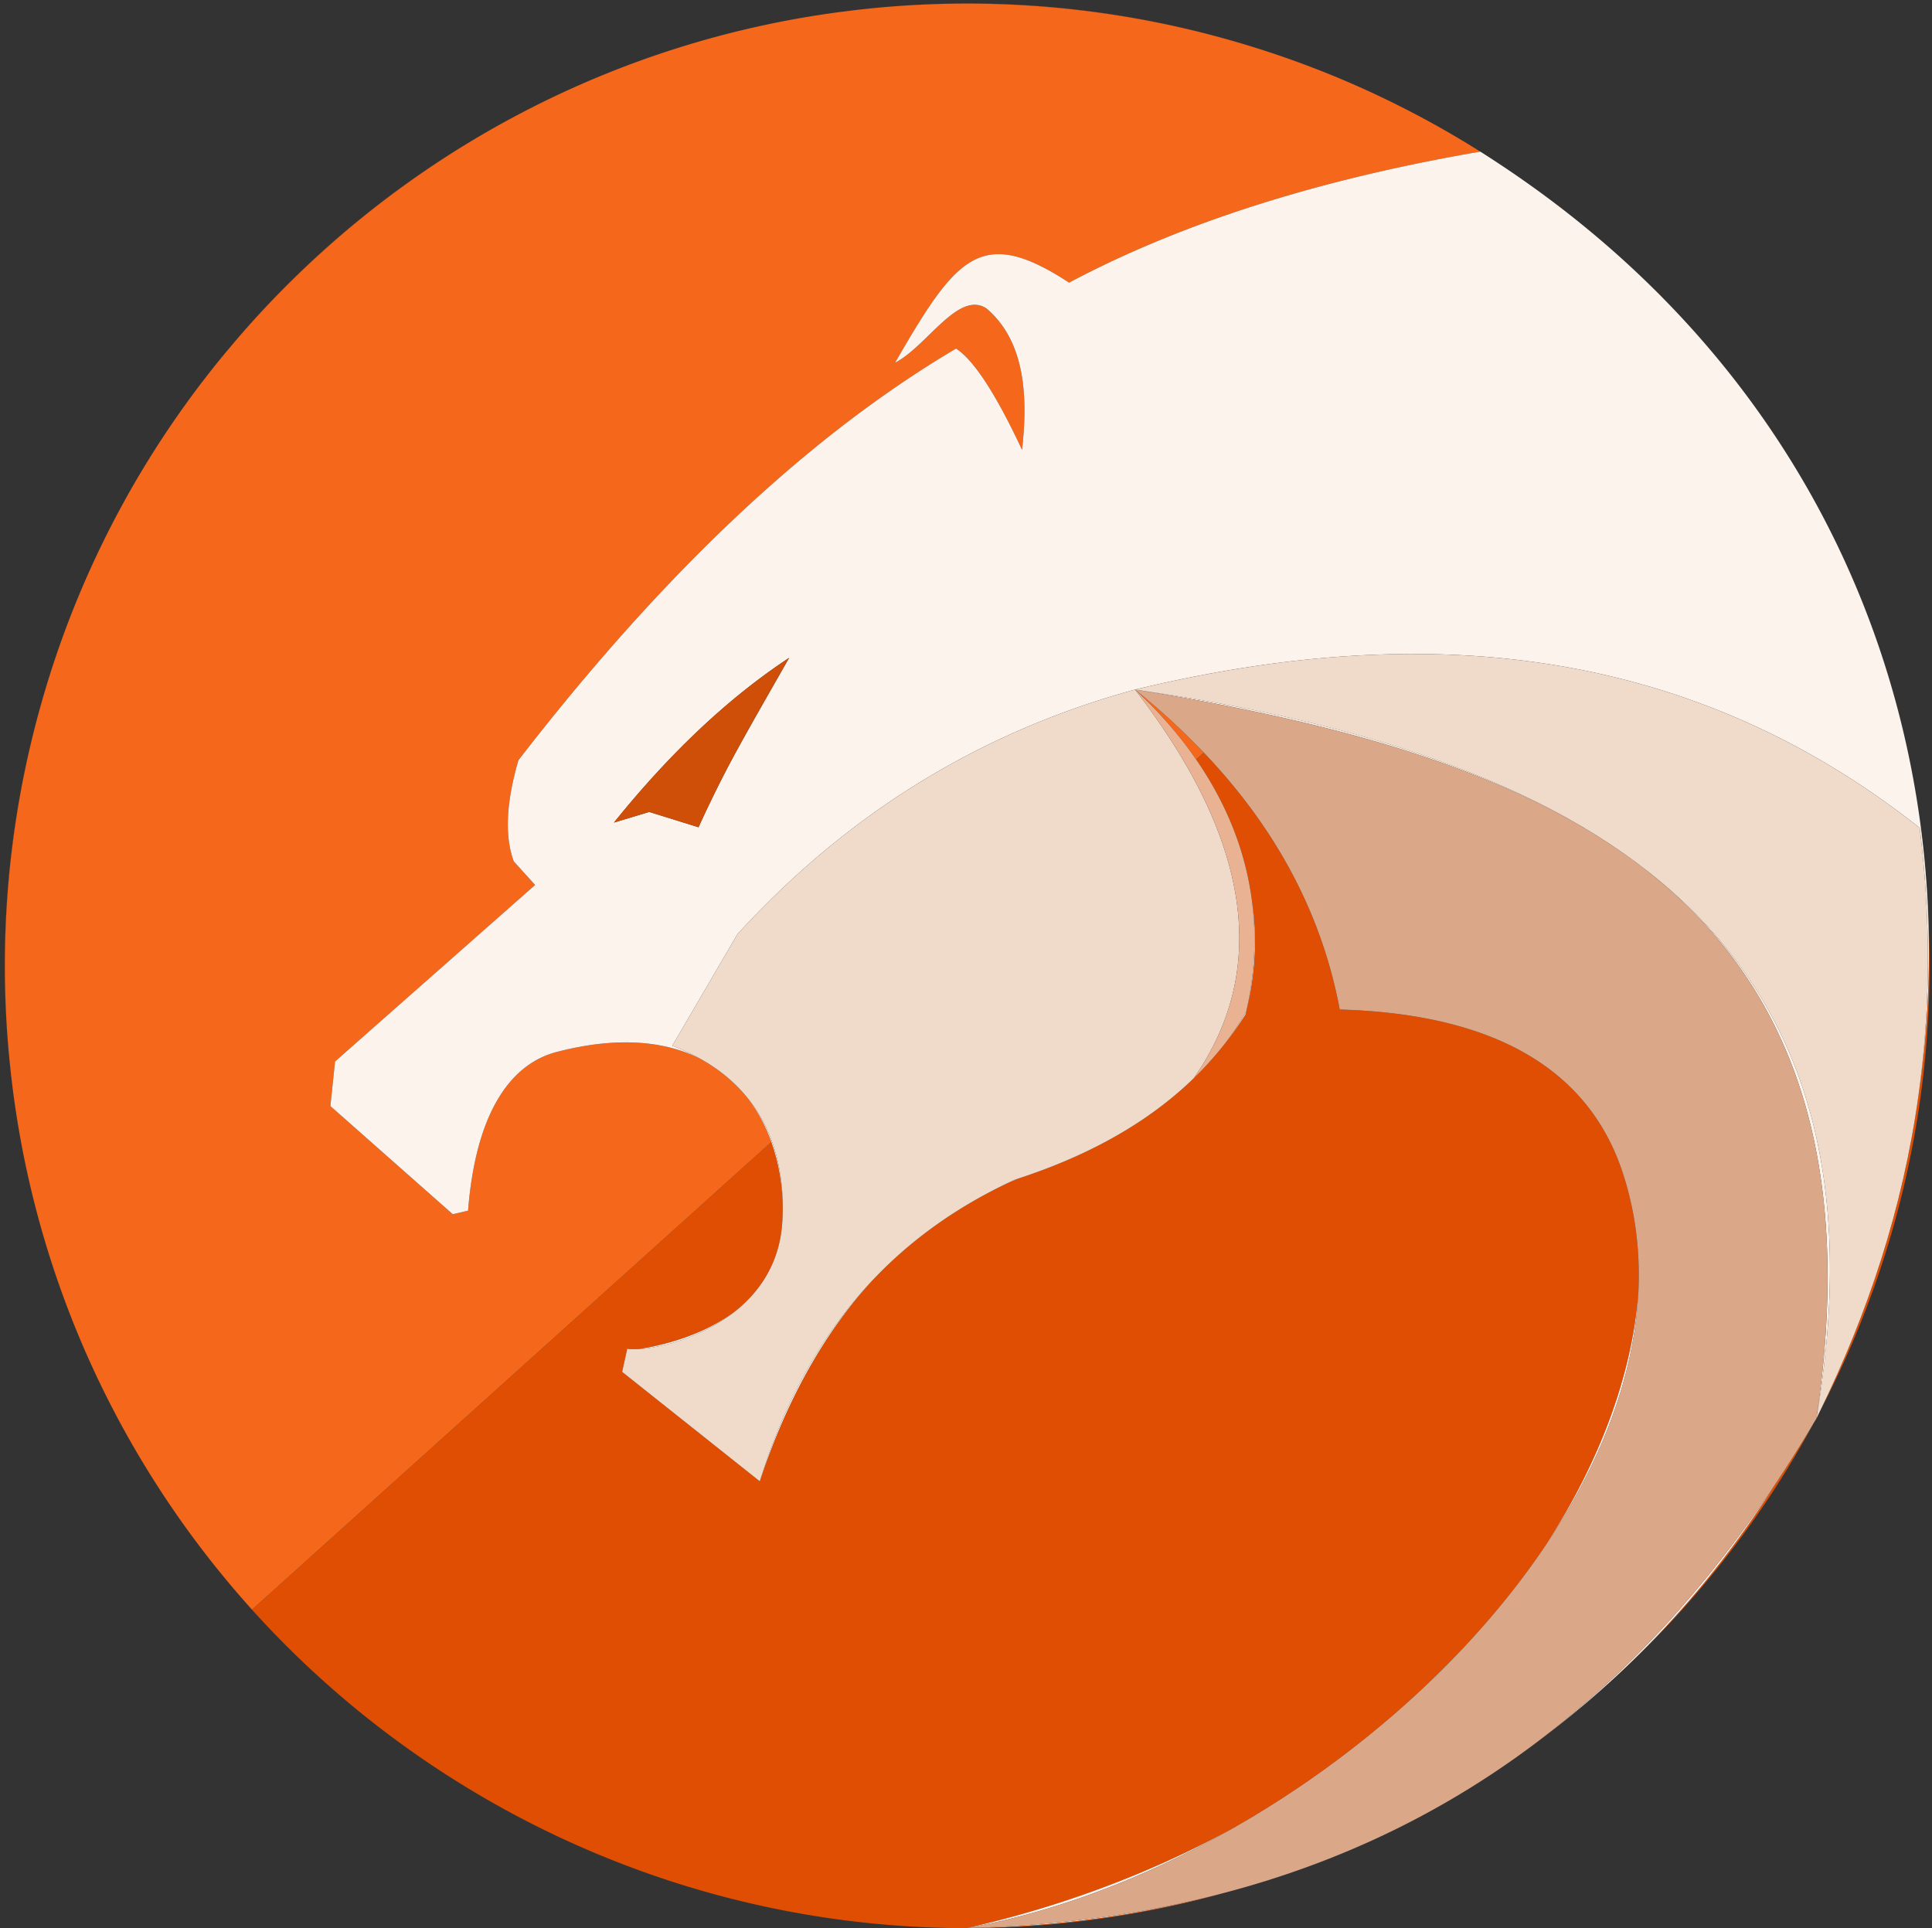 <?xml version="1.0" standalone="no"?><!DOCTYPE svg PUBLIC "-//W3C//DTD SVG 1.1//EN" "http://www.w3.org/Graphics/SVG/1.1/DTD/svg11.dtd"><svg class="icon" width="512px" height="511.00px" viewBox="0 0 1026 1024" version="1.1" xmlns="http://www.w3.org/2000/svg"><rect x="0" y="0" width="1026" height="1024" fill="#333333" stroke="none"/><path d="M5.782 570.057c-0.262-2.338-0.499-4.676-0.724-7.018 0.233 2.342 0.458 4.68 0.724 7.018zM18.249 387.33zM638.885 17.471zM455.73 5.179zM653.436 21.385c1.377 0.391 2.758 0.786 4.135 1.19-1.377-0.408-2.758-0.799-4.135-1.19zM75.916 776.807l-1.173-1.938c0.387 0.649 0.782 1.294 1.173 1.938zM92.31 802.244zM444.478 6.585c1.265-0.171 2.525-0.32 3.79-0.483-1.265 0.162-2.525 0.312-3.79 0.483zM83.907 789.611c-1.048-1.626-2.092-3.249-3.124-4.884 1.032 1.639 2.08 3.261 3.124 4.884zM119.448 187.694c1.023-1.235 2.067-2.463 3.103-3.694-1.036 1.231-2.08 2.454-3.103 3.694zM268.868 64.269c2.017-1.102 4.039-2.192 6.065-3.265-2.034 1.073-4.047 2.171-6.065 3.265zM22.172 372.775c0.349-1.227 0.699-2.454 1.057-3.677-0.362 1.223-0.707 2.45-1.057 3.677zM282.878 56.902l2.142-1.086c-0.72 0.358-1.427 0.724-2.142 1.086zM857.906 890.607a512.736 512.736 0 0 0 105.234-134.769 722.655 722.655 0 0 1-21.098 33.52c-23.415 36.956-51.565 71.099-84.136 101.249zM171.683 133.242a512.012 512.012 0 0 1 93.329-66.856 508.359 508.359 0 0 0-138.371 112.789 515.369 515.369 0 0 1 45.042-45.932zM636.418 16.851A507.386 507.386 0 0 0 466.89 4.027a513.667 513.667 0 0 1 169.528 12.825zM17.513 390.234a507.54 507.54 0 0 0-12.862 168.7A514.096 514.096 0 0 1 17.513 390.234zM513.634 1023.961c51.856-11.776 98.512-29.842 139.698-52.176 67.522-38.137 127.864-91.96 167.673-151.354 29.164-44.984 45.795-91.386 49.036-133.334 1.14-21.955-1.456-43.69-8.444-64.751-16.152-48.582-59.78-83.603-150.102-86.195-9.31-49.672-32.954-95.292-72.189-136.449l-4.068 3.661c14.796 21.427 26.065 46.702 29.705 75.583 2.687 18.811 1.747 37.817-2.833 57.006-0.087 0.42-0.162 0.832-0.258 1.256l-0.033 0.05c-0.121 0.495-0.2 0.986-0.324 1.481a183.455 183.455 0 0 1-12.03 16.818c-0.37 0.466-0.749 0.928-1.127 1.389-1.726 2.117-3.515 4.201-5.354 6.26-0.591 0.657-1.161 1.335-1.764 1.988a185.589 185.589 0 0 1-7.217 7.4l-0.1 0.104 0.017-0.025c-22.679 21.968-52.958 40.096-93.104 53.212-1.822 0.757-3.648 1.506-5.441 2.309-29.397 13.994-53.778 32.005-73.703 53.574-25.079 27.887-44.348 63.012-58.17 104.943l-73.108-58.133 2.479-11.198 0.116-1.061c1.743 0.254 4.06 0.291 6.76 0.112 17.521-2.82 36.074-9.097 50.412-19.826 0.707-0.557 1.414-1.123 2.105-1.706l0.279-0.237c12.167-10.441 21.564-25.183 22.879-45.329 0.037-0.578 0.087-1.148 0.112-1.73 0.079-1.706 0.121-3.378 0.137-5.021 0-0.295 0.017-0.591 0.017-0.886v-0.037c-0.05-11.739-1.993-23.831-6.057-35.154l-275.806 248.36a515.98 515.98 0 0 1-40.084-50.529c119.511 172.169 338.291 259.546 552.341 202.083 1.052-0.279 2.088-0.599 3.136-0.886-2.762 0.724-5.524 1.435-8.303 2.109-39.793 10-82.281 15.682-127.281 16.319zM1018.878 581.409c-8.382 60.662-27.022 116.183-52.463 168.259 41.24-78.832 62.089-168.521 57.692-260.627 0.998 30.903-0.786 61.831-5.229 92.368zM667.921 25.728l0.116 0.037c-0.037-0.017-0.075-0.025-0.116-0.037zM965.424 748.5l-0.146 0.291c-0.196 1.36-0.358 2.7-0.562 4.072l0.012-0.029c0.25-1.46 0.462-2.891 0.695-4.334z" fill="#DF4E02" /><path d="M409.639 606.514c-2.937-8.182-6.993-15.953-12.251-22.908-8.07-10.15-17.517-16.876-25.529-21.34-18.582-9.305-43.611-12.026-76.132-3.59-23.819 6.132-42.921 30.891-47.164 84.311l-8.137 1.884-64.972-57.426 2.475-23.698 106.241-93.741-11.319-12.5c-5.071-13.794-3.894-31.955 2.475-53.769 74.993-97.044 152.344-171.329 232.407-218.609 9.551 6.248 21.223 24.289 35.017 53.769 3.773-32.663-0.116-58.957-18.748-74.993-14.975-10.021-31.602 19.93-48.699 28.773 32.663-56.598 45.633-73.108 92.443-42.567 60.608-32.188 133.837-55.067 218.381-69.568a507.898 507.898 0 0 0-118.092-54.772l-0.116-0.037c-3.44-1.086-6.889-2.142-10.35-3.153-1.377-0.403-2.758-0.795-4.135-1.19-2.13-0.603-4.255-1.206-6.394-1.78-2.712-0.732-5.433-1.448-8.157-2.134-0.819-0.208-1.643-0.42-2.467-0.62A513.667 513.667 0 0 0 466.89 4.031l-0.666 0.067c-3.503 0.324-7.001 0.691-10.499 1.086-2.488 0.283-4.975 0.607-7.459 0.923-1.265 0.162-2.525 0.312-3.79 0.483a508.368 508.368 0 0 0-159.457 49.227c-0.715 0.358-1.427 0.724-2.142 1.086a471.741 471.741 0 0 0-14.01 7.367c-1.285 0.703-2.575 1.398-3.856 2.117a512.698 512.698 0 0 0-93.329 66.856 515.988 515.988 0 0 0-45.046 45.932c-1.385 1.597-2.729 3.216-4.085 4.825-1.036 1.227-2.08 2.454-3.103 3.694A507.577 507.577 0 0 0 22.168 372.775a491.733 491.733 0 0 0-3.923 14.555c-0.245 0.965-0.495 1.934-0.732 2.904a513.871 513.871 0 0 0-12.862 168.7c0.121 1.369 0.27 2.737 0.404 4.106a508.405 508.405 0 0 0 69.685 211.829l1.173 1.938c1.602 2.65 3.216 5.291 4.871 7.92 1.032 1.635 2.076 3.257 3.124 4.884 1.061 1.647 2.117 3.295 3.203 4.934 1.71 2.579 3.444 5.146 5.2 7.704 0.483 0.699 0.953 1.398 1.439 2.097a514.861 514.861 0 0 0 40.084 50.529l275.806-248.36z" fill="#F5671B" /><path d="M419.065 349.376c-10.961 18.636-21.652 37.272-31.394 55.849 9.518-17.625 20.682-36.718 31.394-55.849zM611.406 374.635l0.865 0.886c2.504 2.579 4.971 5.245 7.392 7.991l0.869 0.978a211.575 211.575 0 0 1 14.697 18.877l4.068-3.661a372.164 372.164 0 0 0-36.523-33.465c2.908 2.683 5.79 5.491 8.632 8.394z" fill="#F5671B" /><path d="M661.494 538.747c0.125-0.495 0.204-0.986 0.324-1.481-0.033 0.062-0.075 0.112-0.104 0.171-0.087 0.441-0.133 0.865-0.22 1.31zM942.042 789.353c-36.323 54.252-76.515 97.53-120.006 131.429a495.027 495.027 0 0 0 35.87-30.175c32.571-30.15 60.72-64.294 84.136-101.253zM415.542 647.612c-0.029 0.582-0.075 1.152-0.112 1.73 0.025-0.395 0.079-0.774 0.1-1.173l0.012-0.557zM535.373 628.203c1.793-0.799 3.615-1.552 5.441-2.309-0.819 0.266-1.597 0.553-2.421 0.815-1.032 0.474-2.001 1.003-3.02 1.493zM662.105 535.96c4.58-19.189 5.516-38.195 2.833-57.006 2.23 17.667 1.597 36.685-2.833 57.006zM602.774 366.236c220.685 35.533 401.22 108.063 362.505 382.551l0.146-0.291c39.576-244.205-107.643-345.595-362.65-382.26zM653.332 971.785c-41.186 22.334-87.842 40.4-139.698 52.176 47.13-8.532 94.985-26.918 139.698-52.176zM339.751 716.436c12.45-0.815 33.586-6.502 50.412-19.826-14.339 10.732-32.891 17.009-50.412 19.826zM461.67 681.773c-26.843 29.048-45.699 64.464-58.17 104.943 13.823-41.927 33.091-77.052 58.17-104.943zM513.634 1023.961c45.001-0.636 87.489-6.323 127.294-16.315-40.849 9.938-83.362 15.137-127.294 16.315zM870.036 687.101c-3.24 41.947-19.871 88.346-49.036 133.334 28.711-42.829 46.71-88.545 49.036-133.334zM415.692 641.706c0 0.295-0.017 0.591-0.017 0.886 0.004-0.295 0.017-0.595 0.017-0.886zM392.268 694.909l0.279-0.237-0.279 0.237z" fill="#FBF3EC" /><path d="M567.749 150.102c-46.81-30.541-59.78-14.031-92.443 42.567 17.097-8.844 33.723-38.794 48.699-28.773 18.632 16.036 22.521 42.33 18.748 74.993-13.794-29.48-25.466-47.521-35.017-53.769-80.063 47.284-157.415 121.57-232.407 218.609-6.369 21.814-7.546 39.971-2.475 53.769l11.319 12.5-106.241 93.741-2.475 23.698 64.972 57.426 8.137-1.884c4.247-53.42 23.345-78.179 47.164-84.311 32.521-8.432 57.551-5.716 76.132 3.59-6.273-3.494-11.664-5.612-14.817-6.893l34.551-59.194c58.487-64.027 128.762-107.418 211.184-129.939 151.637-36.552 293.132-24.289 416.703 73.462 6.231 50.454 5.516 97.439-0.603 141.707a524.212 524.212 0 0 0 5.229-92.368c-4.871-150.813-75.929-300.915-226.713-401.191a588.294 588.294 0 0 0-11.261-7.317c-84.548 14.514-157.772 37.388-218.385 69.577z m-180.077 255.128a635.824 635.824 0 0 0-16.718 34.119l-26.173-8.137-18.748 5.661c30.895-38.32 61.906-66.977 93.034-87.493-10.711 19.127-21.876 38.22-31.394 55.849z" fill="#FBF3EC" /><path d="M397.389 583.606c5.258 6.955 9.314 14.726 12.251 22.908 4.064 11.327 6.003 23.415 6.057 35.154 0.046-26.56-8.008-45.105-18.307-58.062z" fill="#FBF3EC" /><path d="M964.717 752.859c0.204-1.369 0.366-2.708 0.562-4.072 38.719-274.488-141.82-347.022-362.505-382.551a372.205 372.205 0 0 1 36.523 33.465c39.239 41.157 62.879 86.773 72.189 136.449 90.321 2.592 133.949 37.613 150.102 86.195 6.993 21.061 9.588 42.796 8.444 64.751-2.329 44.793-20.329 90.505-49.036 133.334-39.805 59.389-100.147 113.217-167.673 151.354-44.714 25.254-92.568 43.644-139.698 52.176 43.936-1.177 86.445-6.377 127.294-16.315 2.779-0.674 5.541-1.385 8.303-2.109 61.873-16.127 119.802-43.453 172.81-84.76 43.491-33.894 83.678-77.177 120.006-131.429a719.157 719.157 0 0 0 21.098-33.52c0.499-0.84 1.011-1.643 1.506-2.488 0.029-0.158 0.05-0.316 0.075-0.483z" fill="#DBA789" /><path d="M1019.477 439.698c-123.571-97.751-265.066-110.014-416.703-73.462 255.008 36.664 402.222 138.055 362.65 382.26-0.233 1.448-0.445 2.874-0.695 4.334l-0.083 0.516c0.607-1.219 1.165-2.463 1.764-3.681 25.441-52.081 44.085-107.597 52.463-168.259 6.119-44.268 6.835-91.249 0.603-141.707zM641.219 565.199zM648.336 556.954z" fill="#F0DBCB" /><path d="M611.406 374.635l0.865 0.886c-0.287-0.295-0.57-0.591-0.865-0.886zM620.536 384.493l-0.869-0.978 0.869 0.978zM649.464 555.565a183.455 183.455 0 0 0 12.03-16.818c0.087-0.441 0.133-0.869 0.22-1.31a145.272 145.272 0 0 1-12.251 18.128zM391.59 496.18l-34.551 59.194c3.153 1.285 8.544 3.399 14.817 6.893 8.012 4.463 17.459 11.186 25.529 21.34 10.304 12.958 18.357 31.502 18.303 58.062v0.037c0 0.291-0.012 0.595-0.017 0.886a138.355 138.355 0 0 1-0.137 5.021l-0.012 0.557c-0.021 0.403-0.075 0.782-0.1 1.173-1.314 20.15-10.711 34.892-22.879 45.329l-0.279 0.237a73.919 73.919 0 0 1-2.105 1.706c-16.826 13.32-37.962 19.006-50.412 19.826-2.7 0.179-5.017 0.137-6.76-0.112l-0.116 1.061-2.479 11.198L403.499 786.716c12.471-40.475 31.332-75.891 58.17-104.943 19.925-21.569 44.302-39.58 73.703-53.574 1.019-0.487 1.988-1.015 3.02-1.489 0.824-0.262 1.602-0.549 2.421-0.815 40.142-13.116 70.425-31.244 93.104-53.212 41.016-58.72 29.455-127.809-31.14-206.442-82.426 22.521-152.702 65.912-211.188 129.939z" fill="#F0DBCB" /><path d="M633.918 572.682l-0.017 0.025 0.1-0.104a180.747 180.747 0 0 0 7.217-7.4c0.603-0.649 1.173-1.327 1.764-1.988 1.826-2.042 3.623-4.114 5.354-6.26 0.379-0.462 0.757-0.923 1.127-1.389a144.045 144.045 0 0 0 12.246-18.128c0.033-0.058 0.075-0.108 0.104-0.171a0.345 0.345 0 0 0 0.033-0.05c0.092-0.424 0.166-0.836 0.258-1.256 4.43-20.321 5.062-39.339 2.833-57.006-3.64-28.886-14.909-54.156-29.705-75.583a211.575 211.575 0 0 0-14.697-18.877l-0.869-0.978a231.001 231.001 0 0 0-8.257-8.877 243.531 243.531 0 0 0-8.632-8.399c60.596 78.632 72.156 147.722 31.14 206.442z" fill="#E8B293" /><path d="M326.028 436.869l18.748-5.661 26.173 8.137a637.363 637.363 0 0 1 16.718-34.119c9.742-18.578 20.433-37.213 31.394-55.849-31.128 20.516-62.139 49.173-93.034 87.493z" fill="#CF4E08" /></svg>